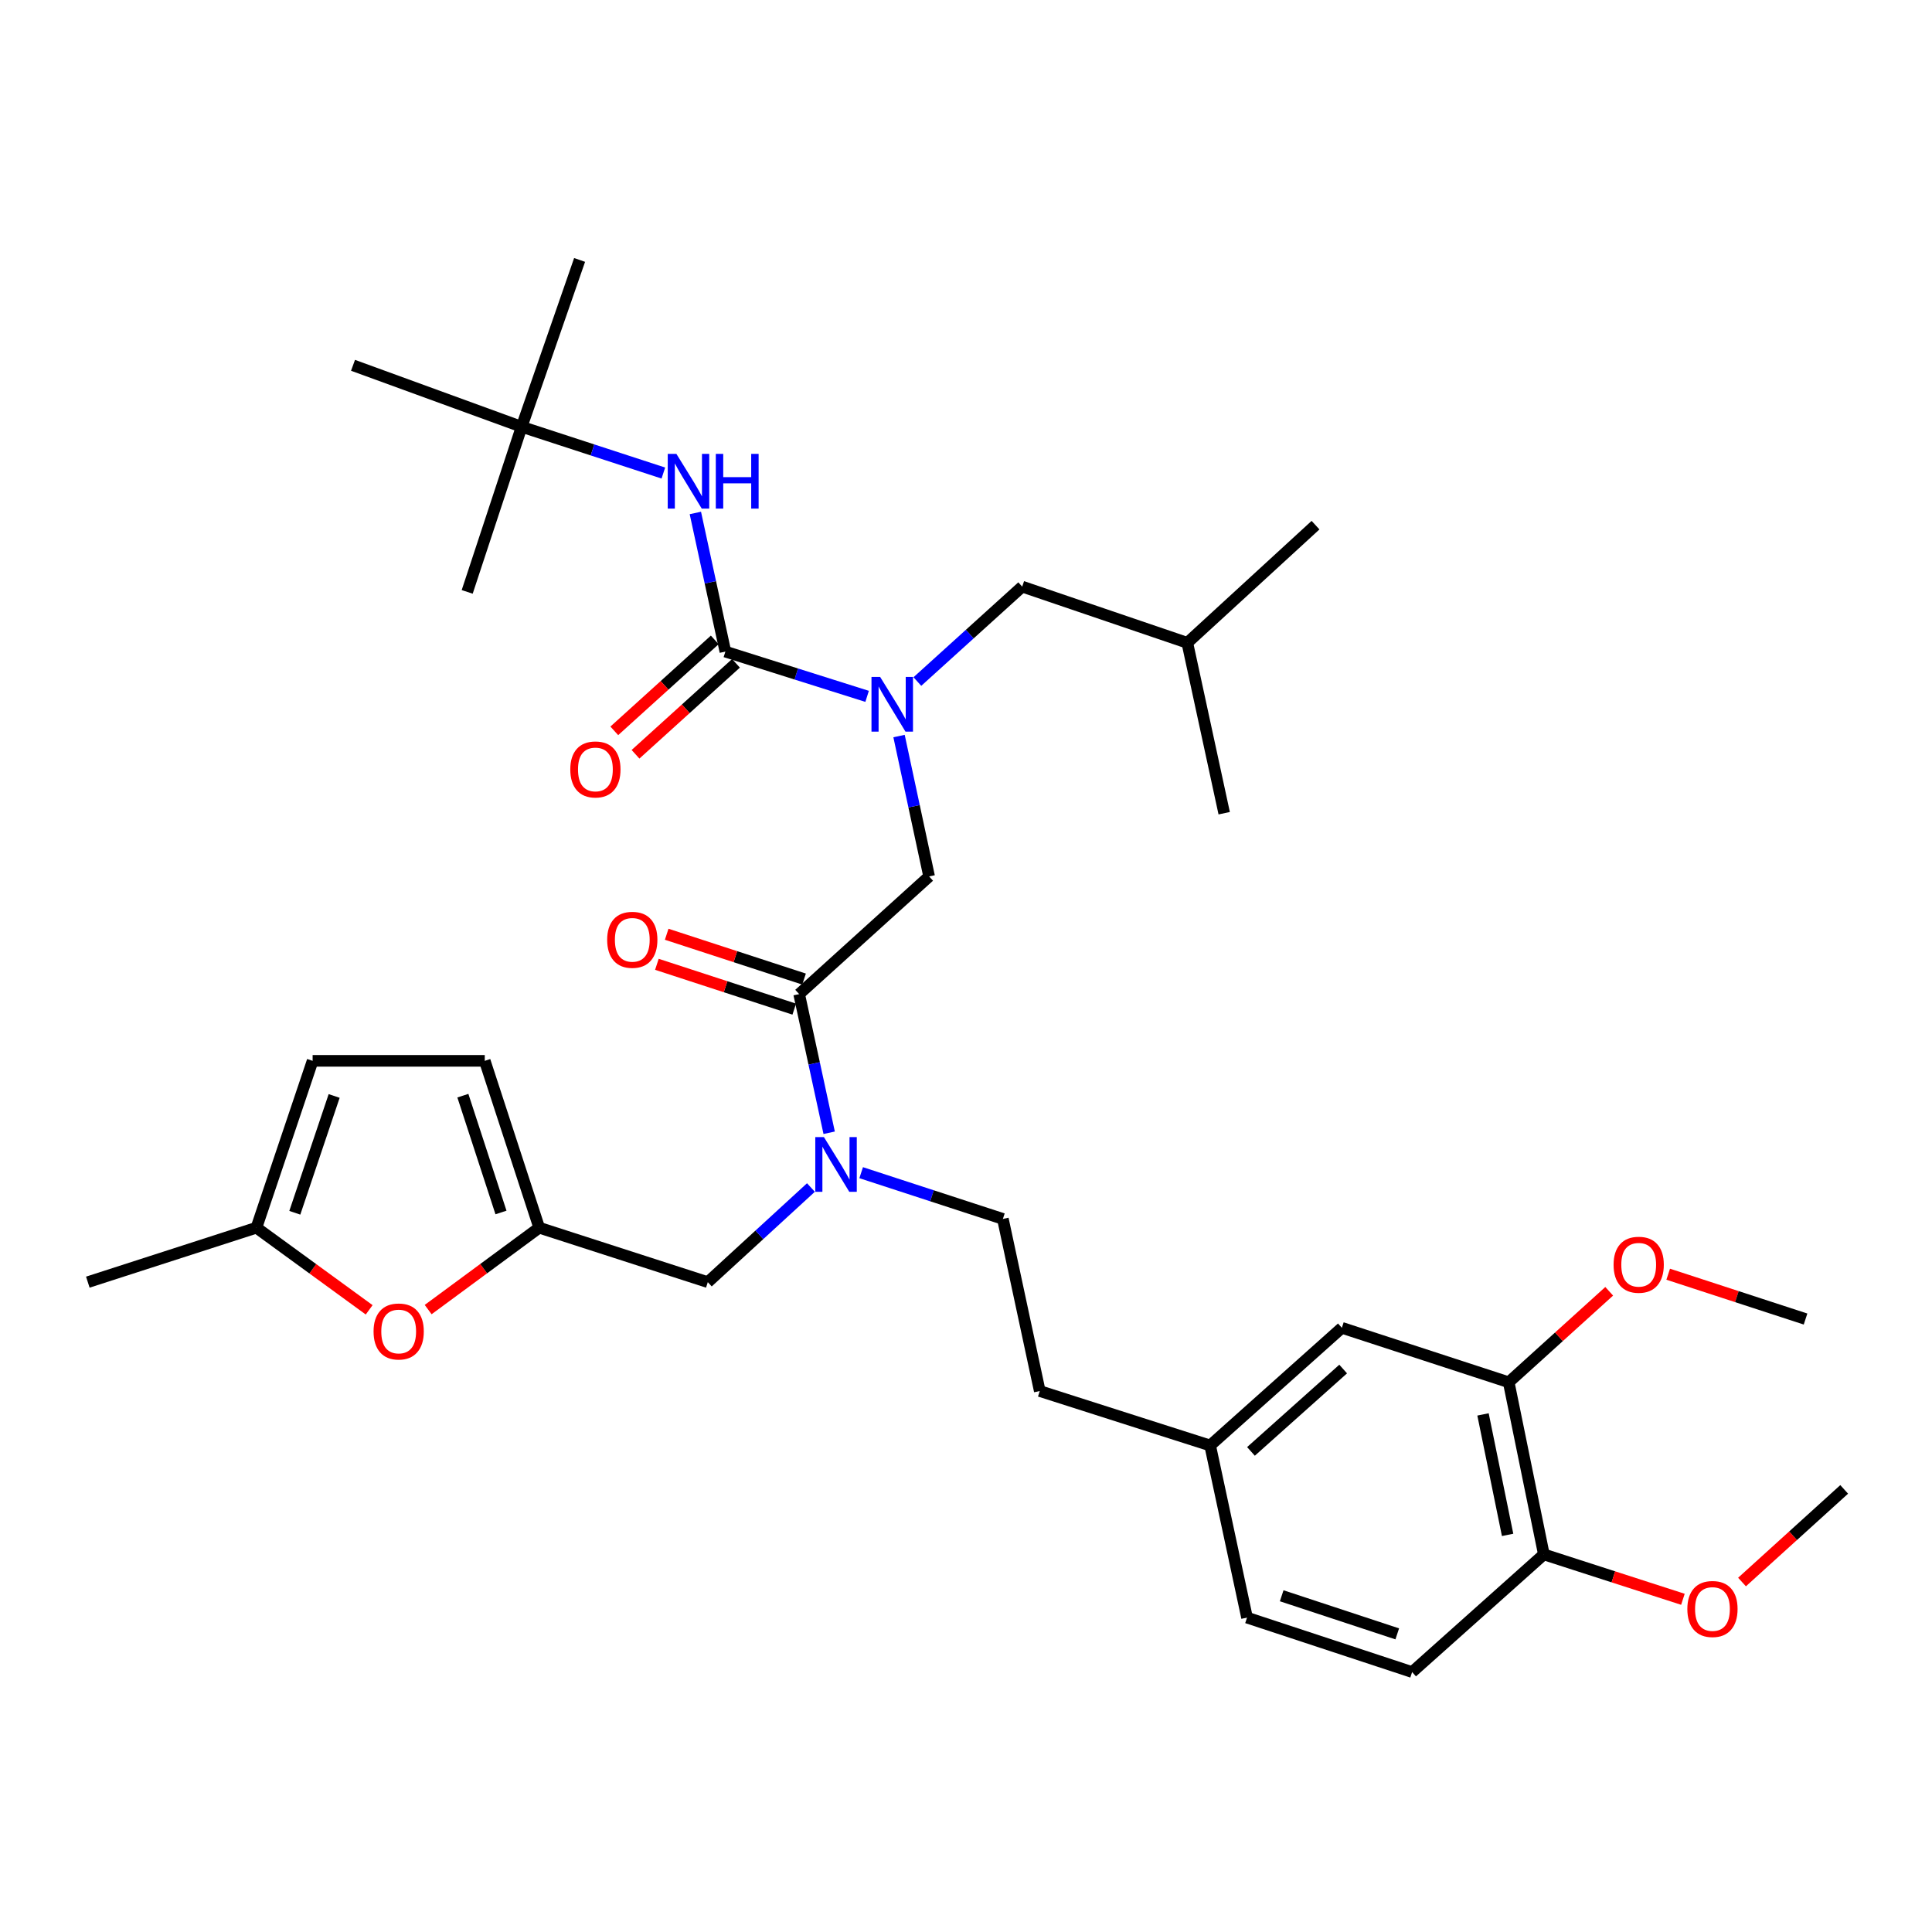 <?xml version='1.0' encoding='iso-8859-1'?>
<svg version='1.1' baseProfile='full'
              xmlns='http://www.w3.org/2000/svg'
                      xmlns:rdkit='http://www.rdkit.org/xml'
                      xmlns:xlink='http://www.w3.org/1999/xlink'
                  xml:space='preserve'
width='1000px' height='1000px' viewBox='0 0 1000 1000'>
<!-- END OF HEADER -->
<rect style='opacity:1.0;fill:#FFFFFF;stroke:none' width='1000' height='1000' x='0' y='0'> </rect>
<path class='bond-0' d='M 270,220.911 L 241.819,306.362' style='fill:none;fill-rule:evenodd;stroke:#000000;stroke-width:6px;stroke-linecap:butt;stroke-linejoin:miter;stroke-opacity:1' />
<path class='bond-1' d='M 270,220.911 L 299.999,134.542' style='fill:none;fill-rule:evenodd;stroke:#000000;stroke-width:6px;stroke-linecap:butt;stroke-linejoin:miter;stroke-opacity:1' />
<path class='bond-2' d='M 270,220.911 L 182.722,189.085' style='fill:none;fill-rule:evenodd;stroke:#000000;stroke-width:6px;stroke-linecap:butt;stroke-linejoin:miter;stroke-opacity:1' />
<path class='bond-3' d='M 270,220.911 L 306.675,232.879' style='fill:none;fill-rule:evenodd;stroke:#000000;stroke-width:6px;stroke-linecap:butt;stroke-linejoin:miter;stroke-opacity:1' />
<path class='bond-3' d='M 306.675,232.879 L 343.349,244.846' style='fill:none;fill-rule:evenodd;stroke:#0000FF;stroke-width:6px;stroke-linecap:butt;stroke-linejoin:miter;stroke-opacity:1' />
<path class='bond-4' d='M 413.64,514.545 L 421.408,550.431' style='fill:none;fill-rule:evenodd;stroke:#000000;stroke-width:6px;stroke-linecap:butt;stroke-linejoin:miter;stroke-opacity:1' />
<path class='bond-4' d='M 421.408,550.431 L 429.176,586.317' style='fill:none;fill-rule:evenodd;stroke:#0000FF;stroke-width:6px;stroke-linecap:butt;stroke-linejoin:miter;stroke-opacity:1' />
<path class='bond-5' d='M 413.64,514.545 L 480.91,453.638' style='fill:none;fill-rule:evenodd;stroke:#000000;stroke-width:6px;stroke-linecap:butt;stroke-linejoin:miter;stroke-opacity:1' />
<path class='bond-6' d='M 416.178,506.767 L 380.629,495.168' style='fill:none;fill-rule:evenodd;stroke:#000000;stroke-width:6px;stroke-linecap:butt;stroke-linejoin:miter;stroke-opacity:1' />
<path class='bond-6' d='M 380.629,495.168 L 345.08,483.569' style='fill:none;fill-rule:evenodd;stroke:#FF0000;stroke-width:6px;stroke-linecap:butt;stroke-linejoin:miter;stroke-opacity:1' />
<path class='bond-6' d='M 411.102,522.323 L 375.553,510.724' style='fill:none;fill-rule:evenodd;stroke:#000000;stroke-width:6px;stroke-linecap:butt;stroke-linejoin:miter;stroke-opacity:1' />
<path class='bond-6' d='M 375.553,510.724 L 340.004,499.125' style='fill:none;fill-rule:evenodd;stroke:#FF0000;stroke-width:6px;stroke-linecap:butt;stroke-linejoin:miter;stroke-opacity:1' />
<path class='bond-7' d='M 480.91,453.638 L 473.126,417.309' style='fill:none;fill-rule:evenodd;stroke:#000000;stroke-width:6px;stroke-linecap:butt;stroke-linejoin:miter;stroke-opacity:1' />
<path class='bond-7' d='M 473.126,417.309 L 465.342,380.98' style='fill:none;fill-rule:evenodd;stroke:#0000FF;stroke-width:6px;stroke-linecap:butt;stroke-linejoin:miter;stroke-opacity:1' />
<path class='bond-8' d='M 448.815,360.436 L 412.133,348.853' style='fill:none;fill-rule:evenodd;stroke:#0000FF;stroke-width:6px;stroke-linecap:butt;stroke-linejoin:miter;stroke-opacity:1' />
<path class='bond-8' d='M 412.133,348.853 L 375.45,337.27' style='fill:none;fill-rule:evenodd;stroke:#000000;stroke-width:6px;stroke-linecap:butt;stroke-linejoin:miter;stroke-opacity:1' />
<path class='bond-9' d='M 474.828,352.764 L 501.959,328.199' style='fill:none;fill-rule:evenodd;stroke:#0000FF;stroke-width:6px;stroke-linecap:butt;stroke-linejoin:miter;stroke-opacity:1' />
<path class='bond-9' d='M 501.959,328.199 L 529.09,303.635' style='fill:none;fill-rule:evenodd;stroke:#000000;stroke-width:6px;stroke-linecap:butt;stroke-linejoin:miter;stroke-opacity:1' />
<path class='bond-10' d='M 375.45,337.27 L 367.682,301.389' style='fill:none;fill-rule:evenodd;stroke:#000000;stroke-width:6px;stroke-linecap:butt;stroke-linejoin:miter;stroke-opacity:1' />
<path class='bond-10' d='M 367.682,301.389 L 359.914,265.507' style='fill:none;fill-rule:evenodd;stroke:#0000FF;stroke-width:6px;stroke-linecap:butt;stroke-linejoin:miter;stroke-opacity:1' />
<path class='bond-11' d='M 369.959,331.205 L 343.959,354.746' style='fill:none;fill-rule:evenodd;stroke:#000000;stroke-width:6px;stroke-linecap:butt;stroke-linejoin:miter;stroke-opacity:1' />
<path class='bond-11' d='M 343.959,354.746 L 317.958,378.288' style='fill:none;fill-rule:evenodd;stroke:#FF0000;stroke-width:6px;stroke-linecap:butt;stroke-linejoin:miter;stroke-opacity:1' />
<path class='bond-11' d='M 380.942,343.335 L 354.941,366.876' style='fill:none;fill-rule:evenodd;stroke:#000000;stroke-width:6px;stroke-linecap:butt;stroke-linejoin:miter;stroke-opacity:1' />
<path class='bond-11' d='M 354.941,366.876 L 328.94,390.417' style='fill:none;fill-rule:evenodd;stroke:#FF0000;stroke-width:6px;stroke-linecap:butt;stroke-linejoin:miter;stroke-opacity:1' />
<path class='bond-12' d='M 529.09,303.635 L 614.55,332.725' style='fill:none;fill-rule:evenodd;stroke:#000000;stroke-width:6px;stroke-linecap:butt;stroke-linejoin:miter;stroke-opacity:1' />
<path class='bond-13' d='M 366.36,663.639 L 279.091,635.458' style='fill:none;fill-rule:evenodd;stroke:#000000;stroke-width:6px;stroke-linecap:butt;stroke-linejoin:miter;stroke-opacity:1' />
<path class='bond-14' d='M 366.36,663.639 L 393.049,639.147' style='fill:none;fill-rule:evenodd;stroke:#000000;stroke-width:6px;stroke-linecap:butt;stroke-linejoin:miter;stroke-opacity:1' />
<path class='bond-14' d='M 393.049,639.147 L 419.738,614.655' style='fill:none;fill-rule:evenodd;stroke:#0000FF;stroke-width:6px;stroke-linecap:butt;stroke-linejoin:miter;stroke-opacity:1' />
<path class='bond-15' d='M 445.741,606.978 L 482.416,618.945' style='fill:none;fill-rule:evenodd;stroke:#0000FF;stroke-width:6px;stroke-linecap:butt;stroke-linejoin:miter;stroke-opacity:1' />
<path class='bond-15' d='M 482.416,618.945 L 519.09,630.913' style='fill:none;fill-rule:evenodd;stroke:#000000;stroke-width:6px;stroke-linecap:butt;stroke-linejoin:miter;stroke-opacity:1' />
<path class='bond-16' d='M 614.55,332.725 L 633.64,420.912' style='fill:none;fill-rule:evenodd;stroke:#000000;stroke-width:6px;stroke-linecap:butt;stroke-linejoin:miter;stroke-opacity:1' />
<path class='bond-17' d='M 614.55,332.725 L 680.911,271.818' style='fill:none;fill-rule:evenodd;stroke:#000000;stroke-width:6px;stroke-linecap:butt;stroke-linejoin:miter;stroke-opacity:1' />
<path class='bond-18' d='M 191.08,677.964 L 161.902,656.711' style='fill:none;fill-rule:evenodd;stroke:#FF0000;stroke-width:6px;stroke-linecap:butt;stroke-linejoin:miter;stroke-opacity:1' />
<path class='bond-18' d='M 161.902,656.711 L 132.724,635.458' style='fill:none;fill-rule:evenodd;stroke:#000000;stroke-width:6px;stroke-linecap:butt;stroke-linejoin:miter;stroke-opacity:1' />
<path class='bond-19' d='M 221.616,677.84 L 250.354,656.649' style='fill:none;fill-rule:evenodd;stroke:#FF0000;stroke-width:6px;stroke-linecap:butt;stroke-linejoin:miter;stroke-opacity:1' />
<path class='bond-19' d='M 250.354,656.649 L 279.091,635.458' style='fill:none;fill-rule:evenodd;stroke:#000000;stroke-width:6px;stroke-linecap:butt;stroke-linejoin:miter;stroke-opacity:1' />
<path class='bond-20' d='M 132.724,635.458 L 161.814,549.089' style='fill:none;fill-rule:evenodd;stroke:#000000;stroke-width:6px;stroke-linecap:butt;stroke-linejoin:miter;stroke-opacity:1' />
<path class='bond-20' d='M 152.594,627.726 L 172.957,567.267' style='fill:none;fill-rule:evenodd;stroke:#000000;stroke-width:6px;stroke-linecap:butt;stroke-linejoin:miter;stroke-opacity:1' />
<path class='bond-21' d='M 132.724,635.458 L 45.455,663.639' style='fill:none;fill-rule:evenodd;stroke:#000000;stroke-width:6px;stroke-linecap:butt;stroke-linejoin:miter;stroke-opacity:1' />
<path class='bond-22' d='M 161.814,549.089 L 250.91,549.089' style='fill:none;fill-rule:evenodd;stroke:#000000;stroke-width:6px;stroke-linecap:butt;stroke-linejoin:miter;stroke-opacity:1' />
<path class='bond-23' d='M 250.91,549.089 L 279.091,635.458' style='fill:none;fill-rule:evenodd;stroke:#000000;stroke-width:6px;stroke-linecap:butt;stroke-linejoin:miter;stroke-opacity:1' />
<path class='bond-23' d='M 239.581,567.12 L 259.308,627.578' style='fill:none;fill-rule:evenodd;stroke:#000000;stroke-width:6px;stroke-linecap:butt;stroke-linejoin:miter;stroke-opacity:1' />
<path class='bond-24' d='M 780.907,715.455 L 799.097,804.551' style='fill:none;fill-rule:evenodd;stroke:#000000;stroke-width:6px;stroke-linecap:butt;stroke-linejoin:miter;stroke-opacity:1' />
<path class='bond-24' d='M 767.603,732.093 L 780.336,794.46' style='fill:none;fill-rule:evenodd;stroke:#000000;stroke-width:6px;stroke-linecap:butt;stroke-linejoin:miter;stroke-opacity:1' />
<path class='bond-25' d='M 780.907,715.455 L 694.547,687.274' style='fill:none;fill-rule:evenodd;stroke:#000000;stroke-width:6px;stroke-linecap:butt;stroke-linejoin:miter;stroke-opacity:1' />
<path class='bond-26' d='M 780.907,715.455 L 806.912,691.913' style='fill:none;fill-rule:evenodd;stroke:#000000;stroke-width:6px;stroke-linecap:butt;stroke-linejoin:miter;stroke-opacity:1' />
<path class='bond-26' d='M 806.912,691.913 L 832.917,668.371' style='fill:none;fill-rule:evenodd;stroke:#FF0000;stroke-width:6px;stroke-linecap:butt;stroke-linejoin:miter;stroke-opacity:1' />
<path class='bond-27' d='M 799.097,804.551 L 730.909,865.458' style='fill:none;fill-rule:evenodd;stroke:#000000;stroke-width:6px;stroke-linecap:butt;stroke-linejoin:miter;stroke-opacity:1' />
<path class='bond-28' d='M 799.097,804.551 L 835.085,816.173' style='fill:none;fill-rule:evenodd;stroke:#000000;stroke-width:6px;stroke-linecap:butt;stroke-linejoin:miter;stroke-opacity:1' />
<path class='bond-28' d='M 835.085,816.173 L 871.074,827.794' style='fill:none;fill-rule:evenodd;stroke:#FF0000;stroke-width:6px;stroke-linecap:butt;stroke-linejoin:miter;stroke-opacity:1' />
<path class='bond-29' d='M 694.547,687.274 L 626.368,748.181' style='fill:none;fill-rule:evenodd;stroke:#000000;stroke-width:6px;stroke-linecap:butt;stroke-linejoin:miter;stroke-opacity:1' />
<path class='bond-29' d='M 695.221,708.613 L 647.496,751.248' style='fill:none;fill-rule:evenodd;stroke:#000000;stroke-width:6px;stroke-linecap:butt;stroke-linejoin:miter;stroke-opacity:1' />
<path class='bond-30' d='M 730.909,865.458 L 645.458,837.277' style='fill:none;fill-rule:evenodd;stroke:#000000;stroke-width:6px;stroke-linecap:butt;stroke-linejoin:miter;stroke-opacity:1' />
<path class='bond-30' d='M 723.216,845.691 L 663.4,825.965' style='fill:none;fill-rule:evenodd;stroke:#000000;stroke-width:6px;stroke-linecap:butt;stroke-linejoin:miter;stroke-opacity:1' />
<path class='bond-31' d='M 626.368,748.181 L 645.458,837.277' style='fill:none;fill-rule:evenodd;stroke:#000000;stroke-width:6px;stroke-linecap:butt;stroke-linejoin:miter;stroke-opacity:1' />
<path class='bond-32' d='M 626.368,748.181 L 538.18,720' style='fill:none;fill-rule:evenodd;stroke:#000000;stroke-width:6px;stroke-linecap:butt;stroke-linejoin:miter;stroke-opacity:1' />
<path class='bond-33' d='M 863.457,659.532 L 899.002,671.13' style='fill:none;fill-rule:evenodd;stroke:#FF0000;stroke-width:6px;stroke-linecap:butt;stroke-linejoin:miter;stroke-opacity:1' />
<path class='bond-33' d='M 899.002,671.13 L 934.546,682.729' style='fill:none;fill-rule:evenodd;stroke:#000000;stroke-width:6px;stroke-linecap:butt;stroke-linejoin:miter;stroke-opacity:1' />
<path class='bond-34' d='M 901.667,818.857 L 928.106,794.882' style='fill:none;fill-rule:evenodd;stroke:#FF0000;stroke-width:6px;stroke-linecap:butt;stroke-linejoin:miter;stroke-opacity:1' />
<path class='bond-34' d='M 928.106,794.882 L 954.545,770.907' style='fill:none;fill-rule:evenodd;stroke:#000000;stroke-width:6px;stroke-linecap:butt;stroke-linejoin:miter;stroke-opacity:1' />
<path class='bond-35' d='M 519.09,630.913 L 538.18,720' style='fill:none;fill-rule:evenodd;stroke:#000000;stroke-width:6px;stroke-linecap:butt;stroke-linejoin:miter;stroke-opacity:1' />
<path  class='atom-3' d='M 314.271 486.444
Q 314.271 479.644, 317.631 475.844
Q 320.991 472.044, 327.271 472.044
Q 333.551 472.044, 336.911 475.844
Q 340.271 479.644, 340.271 486.444
Q 340.271 493.324, 336.871 497.244
Q 333.471 501.124, 327.271 501.124
Q 321.031 501.124, 317.631 497.244
Q 314.271 493.364, 314.271 486.444
M 327.271 497.924
Q 331.591 497.924, 333.911 495.044
Q 336.271 492.124, 336.271 486.444
Q 336.271 480.884, 333.911 478.084
Q 331.591 475.244, 327.271 475.244
Q 322.951 475.244, 320.591 478.044
Q 318.271 480.844, 318.271 486.444
Q 318.271 492.164, 320.591 495.044
Q 322.951 497.924, 327.271 497.924
' fill='#FF0000'/>
<path  class='atom-4' d='M 455.56 350.382
L 464.84 365.382
Q 465.76 366.862, 467.24 369.542
Q 468.72 372.222, 468.8 372.382
L 468.8 350.382
L 472.56 350.382
L 472.56 378.702
L 468.68 378.702
L 458.72 362.302
Q 457.56 360.382, 456.32 358.182
Q 455.12 355.982, 454.76 355.302
L 454.76 378.702
L 451.08 378.702
L 451.08 350.382
L 455.56 350.382
' fill='#0000FF'/>
<path  class='atom-6' d='M 350.1 234.932
L 359.38 249.932
Q 360.3 251.412, 361.78 254.092
Q 363.26 256.772, 363.34 256.932
L 363.34 234.932
L 367.1 234.932
L 367.1 263.252
L 363.22 263.252
L 353.26 246.852
Q 352.1 244.932, 350.86 242.732
Q 349.66 240.532, 349.3 239.852
L 349.3 263.252
L 345.62 263.252
L 345.62 234.932
L 350.1 234.932
' fill='#0000FF'/>
<path  class='atom-6' d='M 370.5 234.932
L 374.34 234.932
L 374.34 246.972
L 388.82 246.972
L 388.82 234.932
L 392.66 234.932
L 392.66 263.252
L 388.82 263.252
L 388.82 250.172
L 374.34 250.172
L 374.34 263.252
L 370.5 263.252
L 370.5 234.932
' fill='#0000FF'/>
<path  class='atom-7' d='M 295.18 398.257
Q 295.18 391.457, 298.54 387.657
Q 301.9 383.857, 308.18 383.857
Q 314.46 383.857, 317.82 387.657
Q 321.18 391.457, 321.18 398.257
Q 321.18 405.137, 317.78 409.057
Q 314.38 412.937, 308.18 412.937
Q 301.94 412.937, 298.54 409.057
Q 295.18 405.177, 295.18 398.257
M 308.18 409.737
Q 312.5 409.737, 314.82 406.857
Q 317.18 403.937, 317.18 398.257
Q 317.18 392.697, 314.82 389.897
Q 312.5 387.057, 308.18 387.057
Q 303.86 387.057, 301.5 389.857
Q 299.18 392.657, 299.18 398.257
Q 299.18 403.977, 301.5 406.857
Q 303.86 409.737, 308.18 409.737
' fill='#FF0000'/>
<path  class='atom-12' d='M 426.47 588.572
L 435.75 603.572
Q 436.67 605.052, 438.15 607.732
Q 439.63 610.412, 439.71 610.572
L 439.71 588.572
L 443.47 588.572
L 443.47 616.892
L 439.59 616.892
L 429.63 600.492
Q 428.47 598.572, 427.23 596.372
Q 426.03 594.172, 425.67 593.492
L 425.67 616.892
L 421.99 616.892
L 421.99 588.572
L 426.47 588.572
' fill='#0000FF'/>
<path  class='atom-15' d='M 193.357 689.172
Q 193.357 682.372, 196.717 678.572
Q 200.077 674.772, 206.357 674.772
Q 212.637 674.772, 215.997 678.572
Q 219.357 682.372, 219.357 689.172
Q 219.357 696.052, 215.957 699.972
Q 212.557 703.852, 206.357 703.852
Q 200.117 703.852, 196.717 699.972
Q 193.357 696.092, 193.357 689.172
M 206.357 700.652
Q 210.677 700.652, 212.997 697.772
Q 215.357 694.852, 215.357 689.172
Q 215.357 683.612, 212.997 680.812
Q 210.677 677.972, 206.357 677.972
Q 202.037 677.972, 199.677 680.772
Q 197.357 683.572, 197.357 689.172
Q 197.357 694.892, 199.677 697.772
Q 202.037 700.652, 206.357 700.652
' fill='#FF0000'/>
<path  class='atom-27' d='M 835.186 654.628
Q 835.186 647.828, 838.546 644.028
Q 841.906 640.228, 848.186 640.228
Q 854.466 640.228, 857.826 644.028
Q 861.186 647.828, 861.186 654.628
Q 861.186 661.508, 857.786 665.428
Q 854.386 669.308, 848.186 669.308
Q 841.946 669.308, 838.546 665.428
Q 835.186 661.548, 835.186 654.628
M 848.186 666.108
Q 852.506 666.108, 854.826 663.228
Q 857.186 660.308, 857.186 654.628
Q 857.186 649.068, 854.826 646.268
Q 852.506 643.428, 848.186 643.428
Q 843.866 643.428, 841.506 646.228
Q 839.186 649.028, 839.186 654.628
Q 839.186 660.348, 841.506 663.228
Q 843.866 666.108, 848.186 666.108
' fill='#FF0000'/>
<path  class='atom-28' d='M 873.366 832.812
Q 873.366 826.012, 876.726 822.212
Q 880.086 818.412, 886.366 818.412
Q 892.646 818.412, 896.006 822.212
Q 899.366 826.012, 899.366 832.812
Q 899.366 839.692, 895.966 843.612
Q 892.566 847.492, 886.366 847.492
Q 880.126 847.492, 876.726 843.612
Q 873.366 839.732, 873.366 832.812
M 886.366 844.292
Q 890.686 844.292, 893.006 841.412
Q 895.366 838.492, 895.366 832.812
Q 895.366 827.252, 893.006 824.452
Q 890.686 821.612, 886.366 821.612
Q 882.046 821.612, 879.686 824.412
Q 877.366 827.212, 877.366 832.812
Q 877.366 838.532, 879.686 841.412
Q 882.046 844.292, 886.366 844.292
' fill='#FF0000'/>
</svg>
